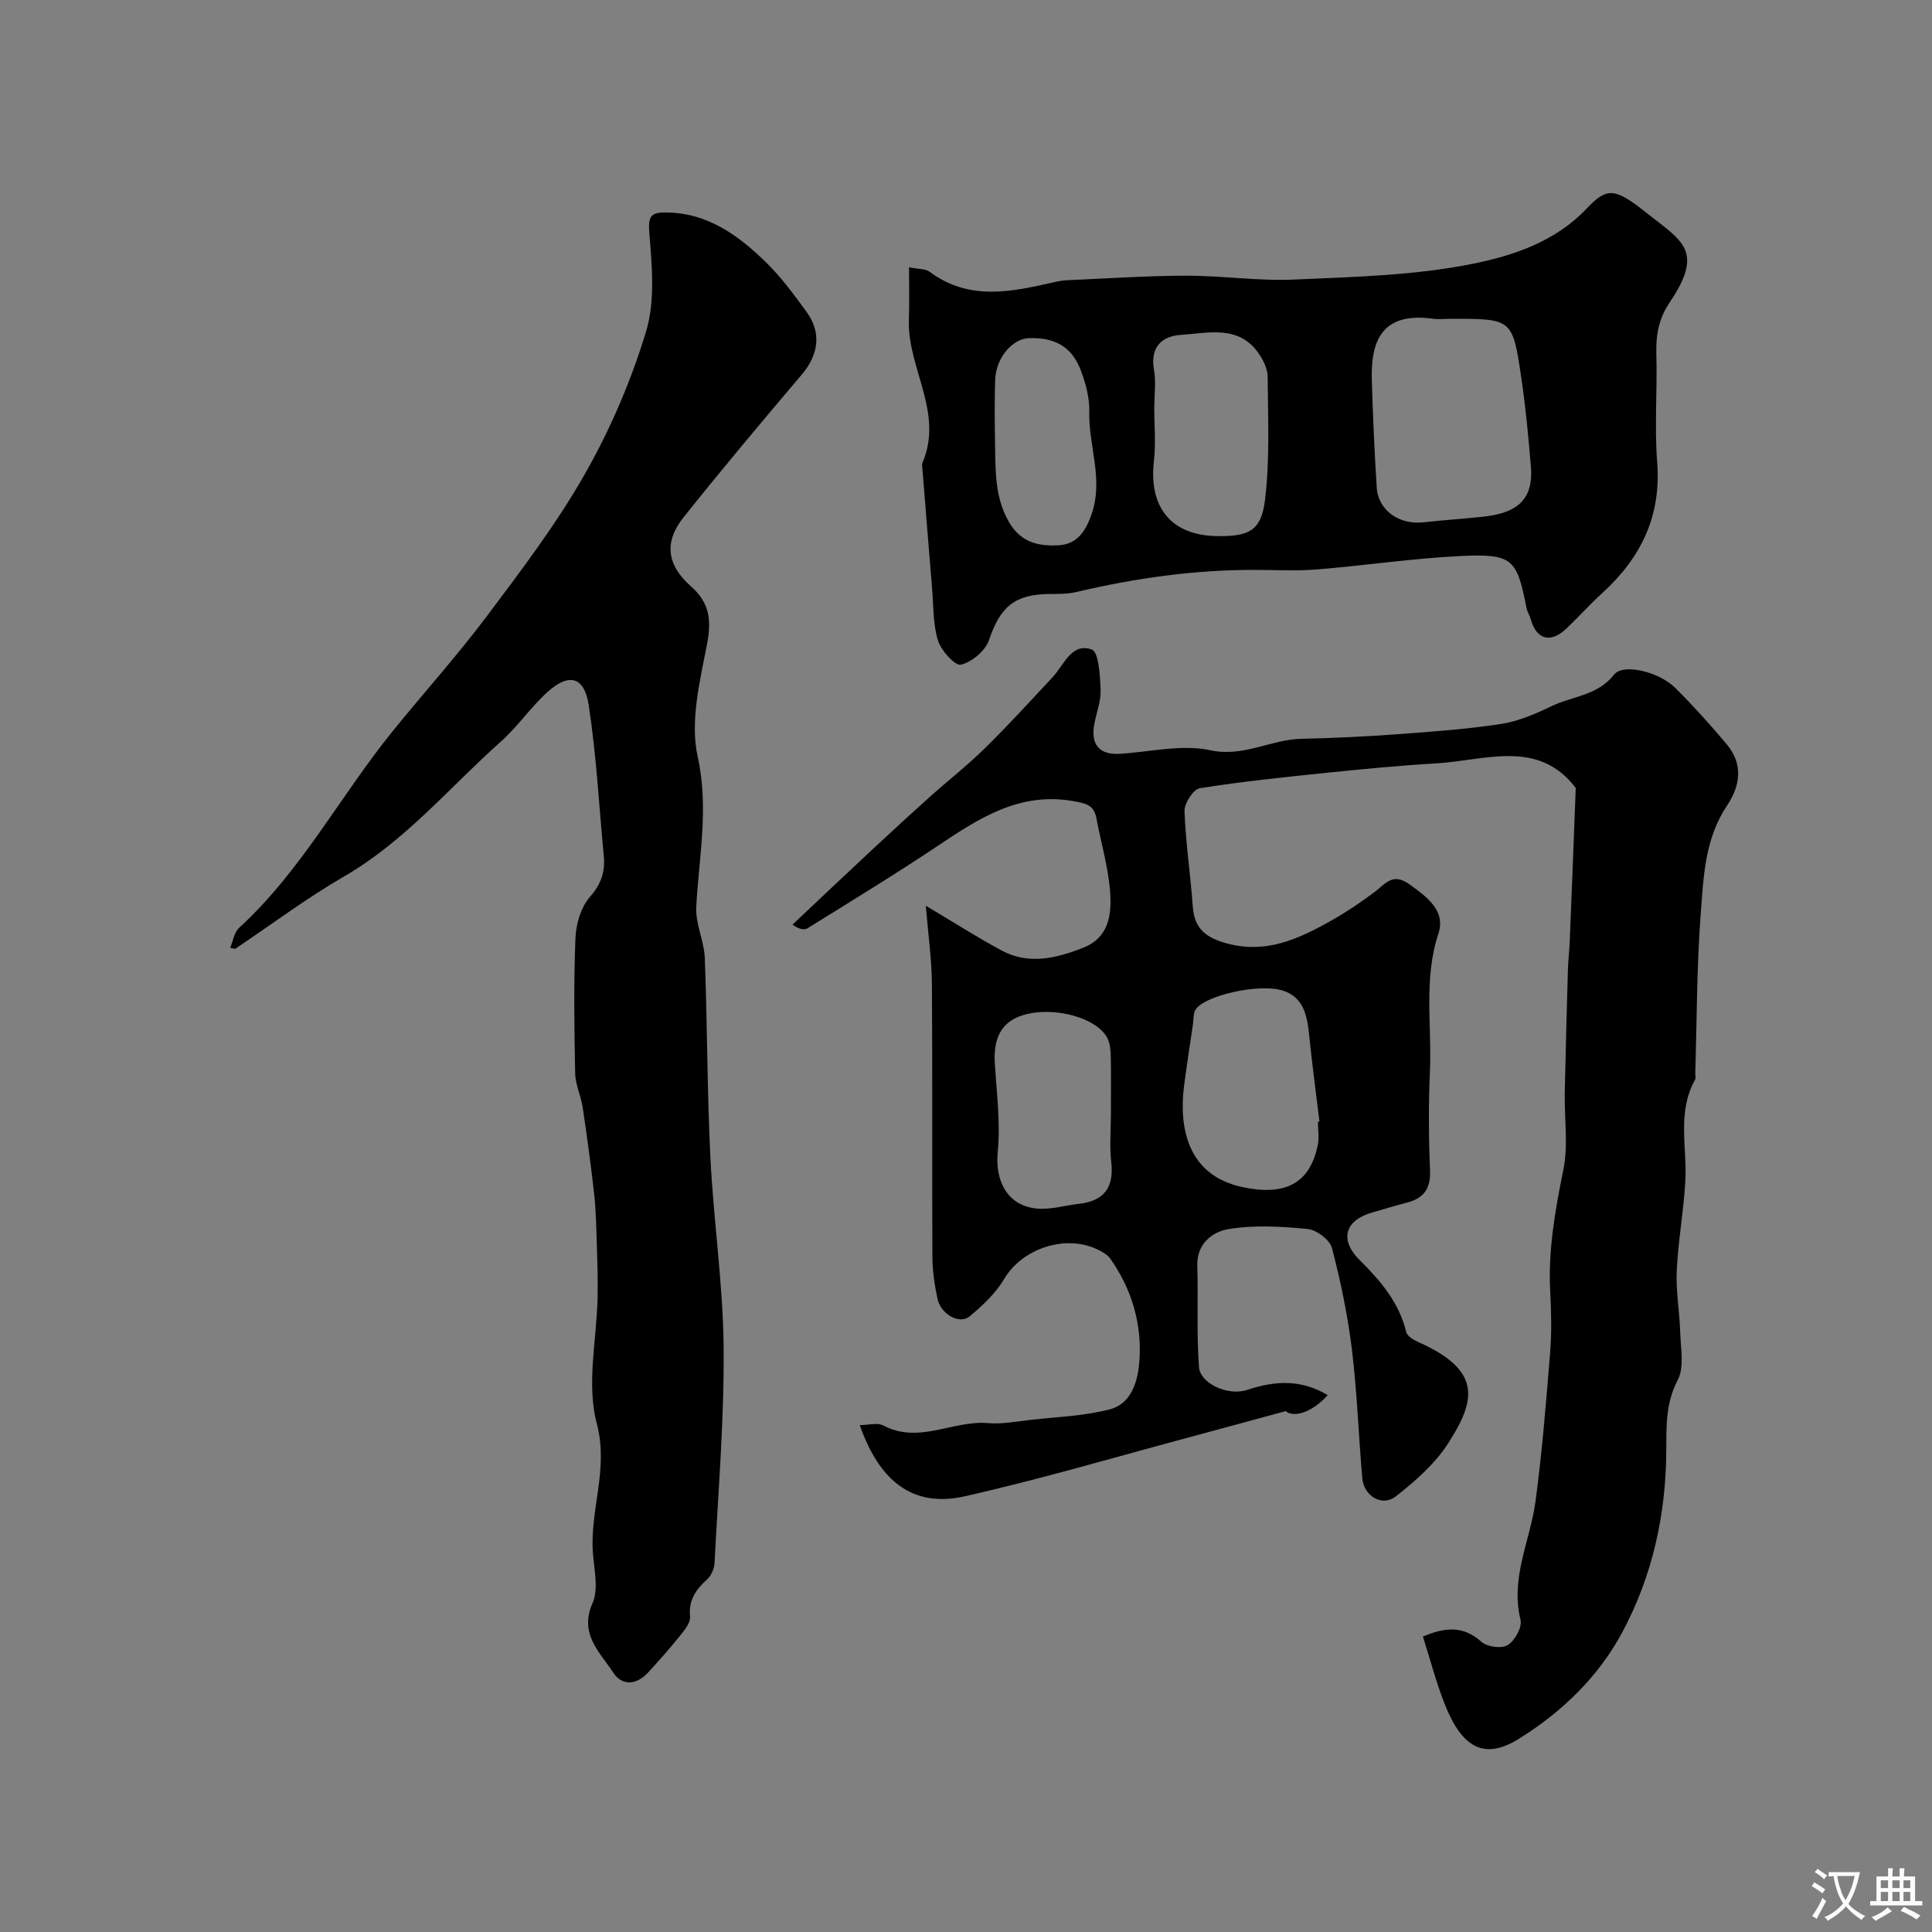 <svg enable-background="new 0 0 400 400" viewBox="0 0 400 400" xmlns="http://www.w3.org/2000/svg"><rect x="0" y="0" width="400" height="400" fill="#808080" stroke="none"/><g fill="#000001"><path d="m274.89 288.85c-3.47 3.81-7.14 4.64-8.72 3.31-6.86 1.86-12.8 3.5-18.76 5.09-15.85 4.24-31.61 8.91-47.6 12.53-11.06 2.51-17.82-3.38-21.81-14.73 1.78 0 3.67-.57 4.92.09 7.35 3.9 14.4-1.13 21.62-.5 2.9.25 5.9-.34 8.84-.67 5.51-.63 11.16-.79 16.46-2.2 4.44-1.19 5.74-5.81 6.05-9.89.58-7.71-1.53-14.9-6.01-21.28-.53-.75-1.46-1.3-2.31-1.74-6.75-3.49-15.88-.45-19.65 5.91-1.77 2.98-4.48 5.55-7.2 7.79-2.06 1.7-5.92-.46-6.61-3.61-.62-2.86-1.05-5.83-1.07-8.76-.09-18.83.04-37.67-.1-56.5-.04-5.08-.77-10.16-1.26-16.17 5.74 3.41 10.6 6.53 15.67 9.26 5.67 3.05 11.4 1.62 16.98-.59 5.32-2.11 5.84-6.95 5.51-11.48-.37-5.15-1.89-10.22-2.85-15.33-.53-2.81-2.29-3.08-4.87-3.53-10.95-1.9-19.22 3.43-27.64 9.06-8.94 5.99-18.14 11.59-27.28 17.27-.7.43-1.8.22-3.12-.75 5.6-5.27 11.18-10.57 16.81-15.81 3.87-3.61 7.76-7.18 11.7-10.71 3.73-3.34 7.7-6.44 11.27-9.94 4.85-4.77 9.44-9.8 14.08-14.78 2.38-2.55 3.91-7.2 8.09-5.72 1.45.51 1.72 5.38 1.84 8.29.1 2.37-.86 4.77-1.31 7.17-.79 4.26 1.11 6.4 5.29 6.14 6.26-.39 12.81-2.01 18.72-.74 6.95 1.49 12.52-2.24 18.85-2.37 6.61-.14 13.21-.46 19.8-.94 7.2-.53 14.43-1.04 21.56-2.13 3.61-.56 7.17-2.1 10.5-3.71 4.3-2.07 9.45-2.13 12.9-6.51 1.9-2.41 9.33-.55 12.62 2.71 3.75 3.72 7.3 7.67 10.7 11.71 3.44 4.09 2.83 8.58.07 12.68-4.62 6.88-4.88 14.82-5.46 22.53-.82 10.9-.79 21.86-1.12 32.79-.02.5.15 1.1-.06 1.48-3.74 6.7-1.62 13.92-2 20.92-.34 6.22-1.49 12.39-1.78 18.6-.2 4.23.6 8.51.72 12.77.09 3.32.88 7.2-.51 9.85-2.5 4.75-2.35 9.5-2.37 14.42-.05 13.31-2.82 26.05-9.09 37.77-4.98 9.3-12.52 16.55-21.43 22.1-7.04 4.39-11.74 2.06-15.4-7.28-1.76-4.5-2.98-9.21-4.47-13.89 4.61-1.95 8.36-2.28 12.12 1.09 1.18 1.06 4.19 1.46 5.44.68 1.47-.92 3.02-3.71 2.65-5.23-2.15-8.66 1.99-16.34 3.09-24.47 1.38-10.24 2.2-20.56 3.04-30.87.33-4.14.24-8.34.02-12.49-.47-8.63 1.01-16.96 2.72-25.39 1.04-5.12.18-10.62.29-15.95.17-8.48.41-16.96.65-25.44.06-1.98.3-3.95.38-5.93.43-10.52.83-21.04 1.24-31.7-7.79-10.21-18.73-5.67-28.9-5.08-7.55.44-15.08 1.17-22.6 1.94-8.81.91-17.62 1.81-26.35 3.21-1.32.21-3.2 3.11-3.15 4.71.23 6.59 1.24 13.15 1.71 19.74.3 4.17 2.2 6.18 6.29 7.45 8.65 2.69 15.73-.72 22.78-4.73 2.97-1.69 5.81-3.62 8.55-5.67 2.21-1.65 3.73-4.12 7.18-1.65 3.69 2.64 7.62 5.48 6.06 10.22-3.12 9.49-1.33 19.08-1.76 28.6-.31 6.82-.26 13.67.02 20.49.16 3.8-1.36 5.77-4.85 6.65-2.36.6-4.68 1.35-7.03 2-5.68 1.57-6.97 5.61-2.73 9.83 4.36 4.33 8.2 8.8 9.69 14.96.2.84 1.51 1.63 2.47 2.05 13.47 5.96 11.78 12.26 6.23 20.94-2.73 4.27-6.83 7.85-10.87 11.03-2.81 2.21-6.61-.07-6.93-3.75-.78-8.86-1.07-17.77-2.14-26.59-.87-7.1-2.33-14.16-4.14-21.08-.44-1.7-3.18-3.77-5.04-3.95-5.44-.53-11.08-.86-16.43.03-3.22.54-6.54 2.97-6.41 7.55.2 7.01-.16 14.05.35 21.03.25 3.37 6.03 6.05 9.98 4.7 5.7-1.89 11.12-2.25 16.67 1.09zm-2.02-56.63c.1-.01.21-.01.31-.02-.73-6.01-1.54-12.02-2.15-18.04-.39-3.93-1.18-7.69-5.38-9.05-5.04-1.64-16.65 1.11-18.19 4.05-.43.82-.33 1.91-.47 2.88-.61 4.2-1.27 8.39-1.82 12.59-1.17 8.93.75 18.68 11.96 21.12 8.7 1.89 13.97-.5 15.68-8.56.35-1.59.06-3.31.06-4.97zm-42.87-1.61c0-4 .06-7.99-.03-11.99-.03-1.26-.16-2.67-.73-3.75-2.19-4.15-10.99-6.62-17.41-4.7-4.93 1.47-6.16 5.35-5.86 10.13.39 6.07 1.18 12.21.6 18.21-.59 6.15 2.12 11.23 8.24 11.72 2.82.22 5.71-.66 8.58-.99 5.2-.6 7.29-3.38 6.68-8.65-.38-3.28-.07-6.65-.07-9.98z"/><path d="m47.66 196.22c.6-1.4.83-3.2 1.86-4.14 12.83-11.75 20.88-27.21 31.65-40.54 6.5-8.04 13.45-15.74 19.65-24 7.14-9.51 14.4-19.07 20.26-29.38 5.28-9.28 9.6-19.34 12.69-29.56 1.9-6.29 1.21-13.57.67-20.32-.26-3.3.15-4.28 3.22-4.29 8.7-.03 15.16 4.68 20.96 10.35 3.14 3.07 5.79 6.69 8.39 10.26 3.13 4.3 2.44 8.87-.98 12.91-8.28 9.76-16.51 19.57-24.49 29.57-4.05 5.07-3.57 9.82 1.5 14.3 4.06 3.59 4.27 7.25 3.28 12.32-1.47 7.53-3.46 15.73-1.88 22.91 2.37 10.73.26 20.8-.29 31.18-.18 3.48 1.63 7.02 1.77 10.57.53 13.75.48 27.53 1.16 41.27.65 13.14 2.62 26.24 2.74 39.37.13 14.85-1.12 29.72-1.88 44.58-.06 1.18-.67 2.63-1.52 3.4-2.34 2.12-3.9 4.29-3.55 7.72.12 1.17-1.01 2.64-1.88 3.72-2.19 2.72-4.49 5.35-6.86 7.91-2.35 2.53-5.35 2.78-7.18-.05-2.73-4.23-7.11-7.93-4.27-14.37 1.29-2.94.32-6.97.07-10.48-.64-8.88 3.32-17.25.8-26.73-2.17-8.14.01-17.42.18-26.2.07-3.79-.06-7.58-.18-11.37-.11-3.3-.17-6.6-.53-9.88-.67-6.01-1.49-12-2.38-17.98-.36-2.38-1.51-4.7-1.56-7.07-.19-9.32-.31-18.66.06-27.98.11-2.92 1.13-6.38 2.98-8.5 2.33-2.66 3.2-5.2 2.89-8.47-1-10.44-1.53-20.95-3.13-31.3-.91-5.89-4.08-6.67-8.5-2.7-3.47 3.12-6.15 7.14-9.63 10.24-10.67 9.5-19.86 20.65-32.5 27.96-7.8 4.52-15.06 9.97-22.56 15-.35-.06-.69-.15-1.03-.23z"/><path d="m188.21 55.34c1.9.39 3.38.27 4.28.94 8.09 6.03 16.78 4.18 25.51 2.2.96-.22 1.93-.42 2.91-.46 8.26-.36 16.52-.93 24.78-.94 7.43-.01 14.88 1.14 22.28.8 12.3-.55 24.77-.83 36.76-3.23 8.44-1.69 17.18-4.53 23.73-11.43 4.22-4.45 5.79-4.46 12.51.91 7.16 5.72 12.01 7.69 4.74 18.44-2.26 3.34-2.89 6.73-2.78 10.64.22 7.49-.41 15.02.17 22.47.88 11.17-3.37 19.82-11.37 27.11-2.58 2.35-4.92 4.97-7.46 7.38-3.24 3.08-6.19 2.25-7.34-1.96-.21-.78-.71-1.49-.87-2.28-1.99-10.2-2.89-11.31-13.47-10.82-9.98.47-19.9 1.97-29.87 2.78-4.14.34-8.32.12-12.48.1-12.69-.07-25.16 1.69-37.49 4.6-1.74.41-3.61.37-5.43.39-7.29.05-10.24 2.68-12.57 9.57-.75 2.2-3.53 4.52-5.8 5.07-1.18.29-4.1-2.91-4.75-5-1.05-3.39-.91-7.16-1.22-10.78-.68-8.19-1.33-16.38-1.99-24.57-.04-.5-.17-1.07.01-1.49 4.41-10.31-3.07-19.47-2.83-29.37.12-3.55.04-7.11.04-11.07zm112.37 10.66c-1.33 0-2.68.15-3.99-.02-10.49-1.41-12.81 4.61-12.57 12.73.23 7.42.54 14.85 1.02 22.26.31 4.72 4.68 7.74 9.7 7.17 4.06-.46 8.15-.71 12.22-1.15 6.19-.67 10.61-2.8 10-10.31-.51-6.19-1.09-12.39-2-18.53-1.8-12.17-1.91-12.15-14.38-12.15zm-61.58 18.06c-.01 0-.02 0-.03 0 0 3.83.36 7.7-.07 11.49-1.09 9.62 3.72 15.39 13.28 15.45 6.29.04 8.91-1.06 9.7-7.31 1.07-8.44.62-17.08.58-25.64-.01-1.63-.88-3.46-1.85-4.86-4.14-5.98-10.42-4.24-16.08-3.86-4.01.27-6.44 2.54-5.61 7.24.43 2.43.08 4.99.08 7.49zm-25.88-14.05c-3.25.01-6.95 3.78-7.09 8.81-.13 4.49-.09 8.98-.01 13.47.1 5.41-.03 10.75 2.88 15.8 2.48 4.3 6.23 5.03 10.31 4.8 3.86-.22 5.66-3.03 6.87-6.66 2.38-7.15-.74-14.02-.56-21.05.07-2.84-.74-5.84-1.76-8.52-1.58-4.1-4.49-6.85-10.64-6.65z"/></g><path d="m377.9 391.2c-.2.3-.4.5-.6.8-.7-.6-1.4-1-2.2-1.5.2-.3.4-.5.5-.8.6.4 1.4.8 2.3 1.5zm-1.8 6.1c-.2-.2-.5-.4-.9-.6.4-.6.8-1.2 1.2-1.9s.7-1.3.9-1.9c.3.3.5.5.8.7-.7 1.3-1.4 2.6-2 3.7zm2.2-9c-.3.3-.5.5-.6.8-.6-.6-1.3-1.1-2-1.5.3-.3.5-.5.6-.7.6.5 1.3.9 2 1.4zm.3.2v-.9h2 4.5c-.3 1.3-.6 2.5-1 3.6s-.9 2.1-1.4 3c.4.5 1 1 1.6 1.4s1.2.8 1.9 1.1c-.3.2-.5.4-.8.8-.4-.3-1-.7-1.6-1.2s-1.2-1.1-1.6-1.6c-.5.6-1.1 1.1-1.7 1.6s-1.4.9-2.1 1.4c-.1-.3-.3-.5-.7-.8.6-.2 1.2-.5 1.9-1s1.4-1.1 2-1.8c-.5-.8-.9-1.6-1.2-2.5s-.6-2-.8-3.2c-.4.1-.7.1-1 .1zm2.5 2.7c.2 1 .7 1.7 1 2.2.3-.5.6-1.1 1-2s.6-1.9.9-3h-3.2-.4c.1.9.3 1.8.7 2.8z" fill="#fafbfa"/><path d="m396.5 388.5v1.5 3.6h1.5v.9c-.4 0-1 0-1.7 0h-7.9c-.5 0-.9 0-1.2 0v-.9h1.3v-3.5c0-.7 0-1.2 0-1.6h2.4c0-.8 0-1.4 0-1.7h1c0 .3-.1.8-.1 1.7h1.5c0-.8 0-1.4 0-1.7h1c0 .3-.1.9-.1 1.7zm-8.2 9.2c-.2-.3-.5-.5-.8-.8.8-.3 1.4-.6 1.9-.9s1-.7 1.4-1.1c.3.3.6.5.9.8-1.6 1-2.8 1.6-3.4 2zm2.6-6.8v-1.6h-1.5v1.6zm0 2.7v-1.9h-1.5v1.9zm2.4-2.7v-1.6h-1.5v1.6zm0 2.7v-1.9h-1.5v1.9zm.2 2 .7-.8c.4.2.9.5 1.6.8s1.3.7 1.8 1c-.3.3-.5.5-.8.8-.4-.3-1.5-1-3.3-1.8zm2-4.7v-1.6h-1.4v1.6zm0 2.7v-1.9h-1.4v1.9z" fill="#fafbfa"/></svg>